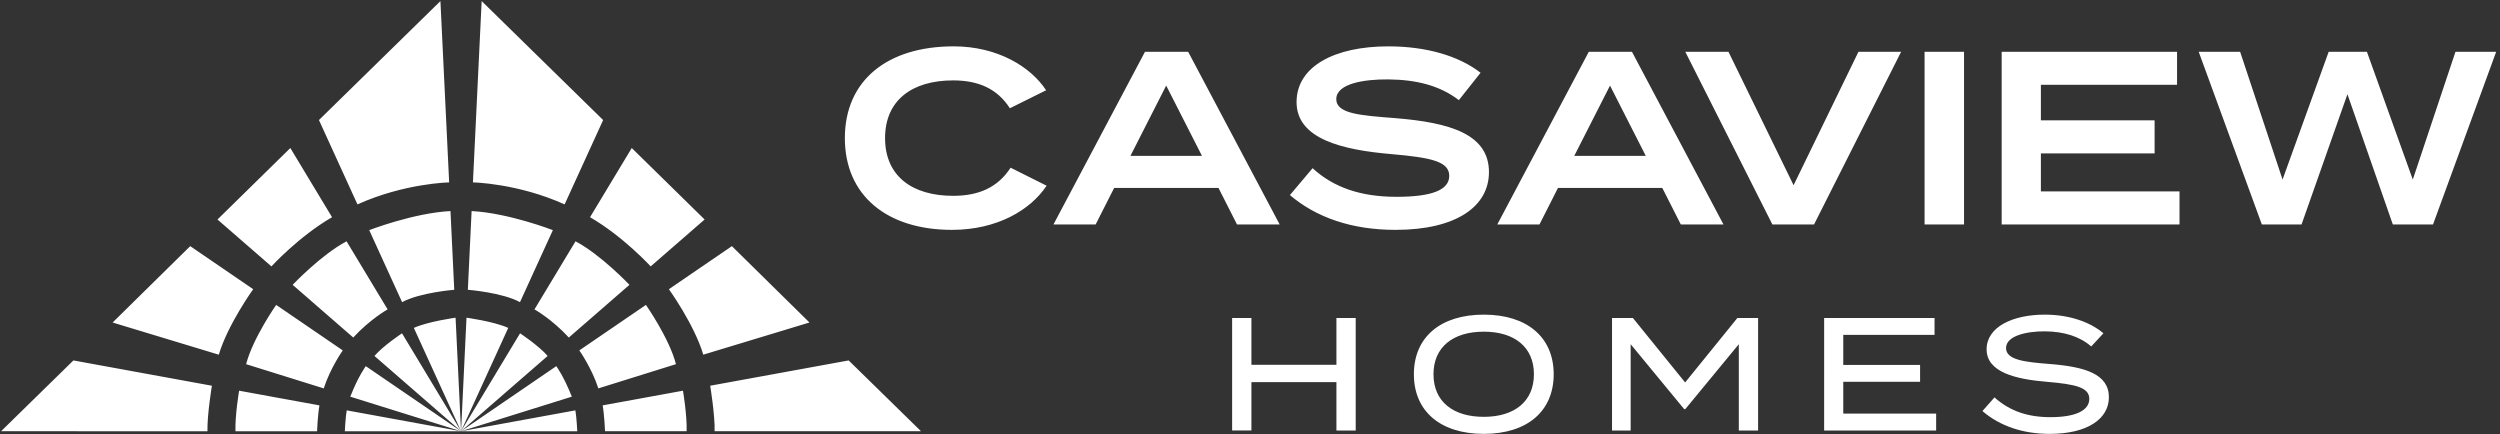 <svg xmlns="http://www.w3.org/2000/svg" width="587" height="102">
  <rect width="100%" height="100%" fill="#333333" stroke="none"/>
  <path fill="#FFF" fill-rule="evenodd" d="M318.32 74.668v26.413h-4.527V89.724h-19.961v11.357h-4.529V74.668h4.529v10.98h19.961v-10.98zm41.845 13.207c0-6.415-4.603-10-11.772-10-7.17 0-11.811 3.585-11.811 10s4.604 9.999 11.81 9.999c7.17 0 11.773-3.584 11.773-9.999m-28.186 0c0-8.717 6.264-13.999 16.414-13.999 10.15 0 16.414 5.282 16.414 13.999 0 8.716-6.264 13.999-16.414 13.999-10.15 0-16.414-5.283-16.414-13.999m80.822-13.207v26.413h-4.527V80.818l-12.566 15.245h-.264l-12.565-15.245v20.263h-4.377V74.668h4.905l12.263 15.131 12.264-15.131zm41.807 22.451v3.962h-26.3V74.668h25.923v3.962h-21.433v7.056h18.037v3.962h-18.037v7.471zm40.562-3.848c0 5.018-4.943 8.604-13.923 8.604-6.188 0-11.66-1.813-15.773-5.36l2.83-3.206c3.584 3.206 7.81 4.64 13.13 4.64 5.887 0 9.132-1.547 9.132-4.302 0-2.716-3.32-3.433-9.961-4-7.283-.603-14.15-2.226-14.15-7.622 0-5.244 6.075-8.15 13.659-8.15 5.736 0 10.603 1.699 13.773 4.377l-2.867 3.095c-2.718-2.378-6.453-3.51-10.83-3.548-4.188-.037-9.17.982-9.17 3.926 0 2.792 4.416 3.282 10.189 3.735 8.226.641 13.96 2.301 13.96 7.81M237.292 39.377l8.456 4.228c-3.823 5.734-11.642 10.367-22.24 10.367-15.231 0-25.135-8.05-25.135-21.545 0-13.493 9.904-21.544 25.541-21.544 10.192 0 18.011 4.69 21.718 10.309l-8.514 4.227c-2.895-4.517-7.297-6.543-13.32-6.543-9.614 0-15.985 4.633-15.985 13.55 0 8.92 6.371 13.554 15.985 13.554 6.023 0 10.482-1.97 13.494-6.603m44.93-2.78l-8.397-16.505-8.398 16.505h16.795zm3.88 7.53h-24.498l-4.343 8.571h-9.904l21.487-40.54h10.136l21.487 40.54h-10.02l-4.344-8.572zm63.505-3.708c0 7.993-7.587 13.552-21.95 13.552-10.25 0-18.59-2.896-24.787-8.166l5.328-6.312c4.982 4.575 11.41 6.718 19.692 6.718 8.224 0 12.393-1.564 12.393-4.923s-4.17-4.286-13.494-5.097c-11.583-.984-22.355-3.532-22.355-12.219 0-8.456 9.035-13.09 21.544-13.09 8.861 0 16.505 2.202 21.66 6.198l-5.096 6.428c-4.46-3.417-9.962-4.807-16.564-4.865-5.501-.058-12.22.927-12.22 4.633 0 3.476 5.791 3.823 13.842 4.46 12.915 1.042 22.007 3.765 22.007 12.683m36.822-3.822l-8.397-16.505-8.399 16.505h16.796zm3.88 7.53h-24.498l-4.343 8.571h-9.904l21.486-40.54h10.135l21.487 40.54h-10.019l-4.344-8.572zm15.534-31.97l15.29 31.332 15.231-31.332h10.02L425.94 52.698h-9.788l-20.444-40.541zm46.046 40.541h9.267V12.157h-9.267zm59.861-7.761v7.761h-41.757V12.157h41.178v7.761h-31.969v8.339h26.699v7.761h-26.699v8.919zm74.35-32.78l-14.826 40.541h-9.441l-10.656-30.58-10.772 30.58h-9.324l-14.826-40.541h9.729l9.961 30 10.83-30h8.977l10.773 30 10.019-30zm-477.845 89.098l22.363-15.284s1.735 2.323 3.646 7.166l-26.007 8.117 26.842-4.903c.297 1.753.44 4.903.44 4.903h-27.282zm-.008 0l-26.005-8.118c1.909-4.843 3.644-7.166 3.644-7.166l22.363 15.284H80.965s.144-3.151.443-4.904l26.84 4.903zm-59.535-.002H.253L17.236 84.63l32.515 5.939s-1.144 6.979-1.039 10.685zm26.293-6.072c-.398 2.164-.562 6.073-.562 6.073H55.286c-.117-3.837.86-9.517.86-9.517l18.859 3.444zm1.012-3.986l-18.23-5.689c1.579-6.097 7.059-13.915 7.059-13.915L80.48 82.275s-2.932 4.143-4.464 8.92zm-24.644-7.917l-24.932-7.553 18.22-17.93L59.45 67.903s-5.963 8.283-8.077 15.375zM77.965 51c-7.773 4.493-14.236 11.547-14.236 11.547l-12.664-11.01 17.107-16.78L77.965 51zm9.959 32.58c2.036-2.392 6.471-5.318 6.471-5.318l13.854 22.985L87.924 83.58zm-4.98-4.33L68.713 66.878s6.696-7.074 12.66-10.218l9.64 15.985s-4.08 2.268-8.07 6.604zm.988-31.26L74.89 28.186 103.41.255l2.052 42.57s-10.475.184-21.53 5.167zm13.242 29c3.401-1.53 9.797-2.394 9.797-2.394l1.276 26.645-11.073-24.25zm-2.76-6.045l-7.72-16.91S97.129 50 105.774 49.56l.884 18.482s-8.044.625-12.243 2.905zm73.38 30.307c.106-3.706-1.037-10.685-1.037-10.685l32.512-5.939 16.984 16.624h-48.459zm-26.292-6.072l18.858-3.444s.977 5.68.86 9.517h-19.157s-.164-3.909-.561-6.073zm-1.012-3.986c-1.533-4.777-4.464-8.92-4.464-8.92l15.635-10.684s5.48 7.818 7.057 13.915l-18.228 5.689zm24.642-7.917c-2.112-7.092-8.075-15.375-8.075-15.375l14.787-10.108 18.22 17.93-24.932 7.553zM138.542 51l9.793-16.244 17.107 16.782-12.664 11.01S146.313 55.493 138.542 51zm-9.96 32.58l-20.324 17.667 13.852-22.985s4.437 2.926 6.473 5.318zm4.981-4.33c-3.989-4.337-8.068-6.605-8.068-6.605l9.636-15.985c5.965 3.144 12.662 10.218 12.662 10.218l-14.23 12.371zm-.99-31.26c-11.053-4.982-21.529-5.165-21.529-5.165l2.05-42.571 28.524 27.93-9.045 19.807zm-13.24 29l-11.074 24.251 1.274-26.645s6.398.864 9.8 2.394zm2.76-6.045c-4.202-2.28-12.244-2.905-12.244-2.905l.883-18.482c8.646.44 19.08 4.478 19.08 4.478l-7.72 16.909z"/>
</svg>
